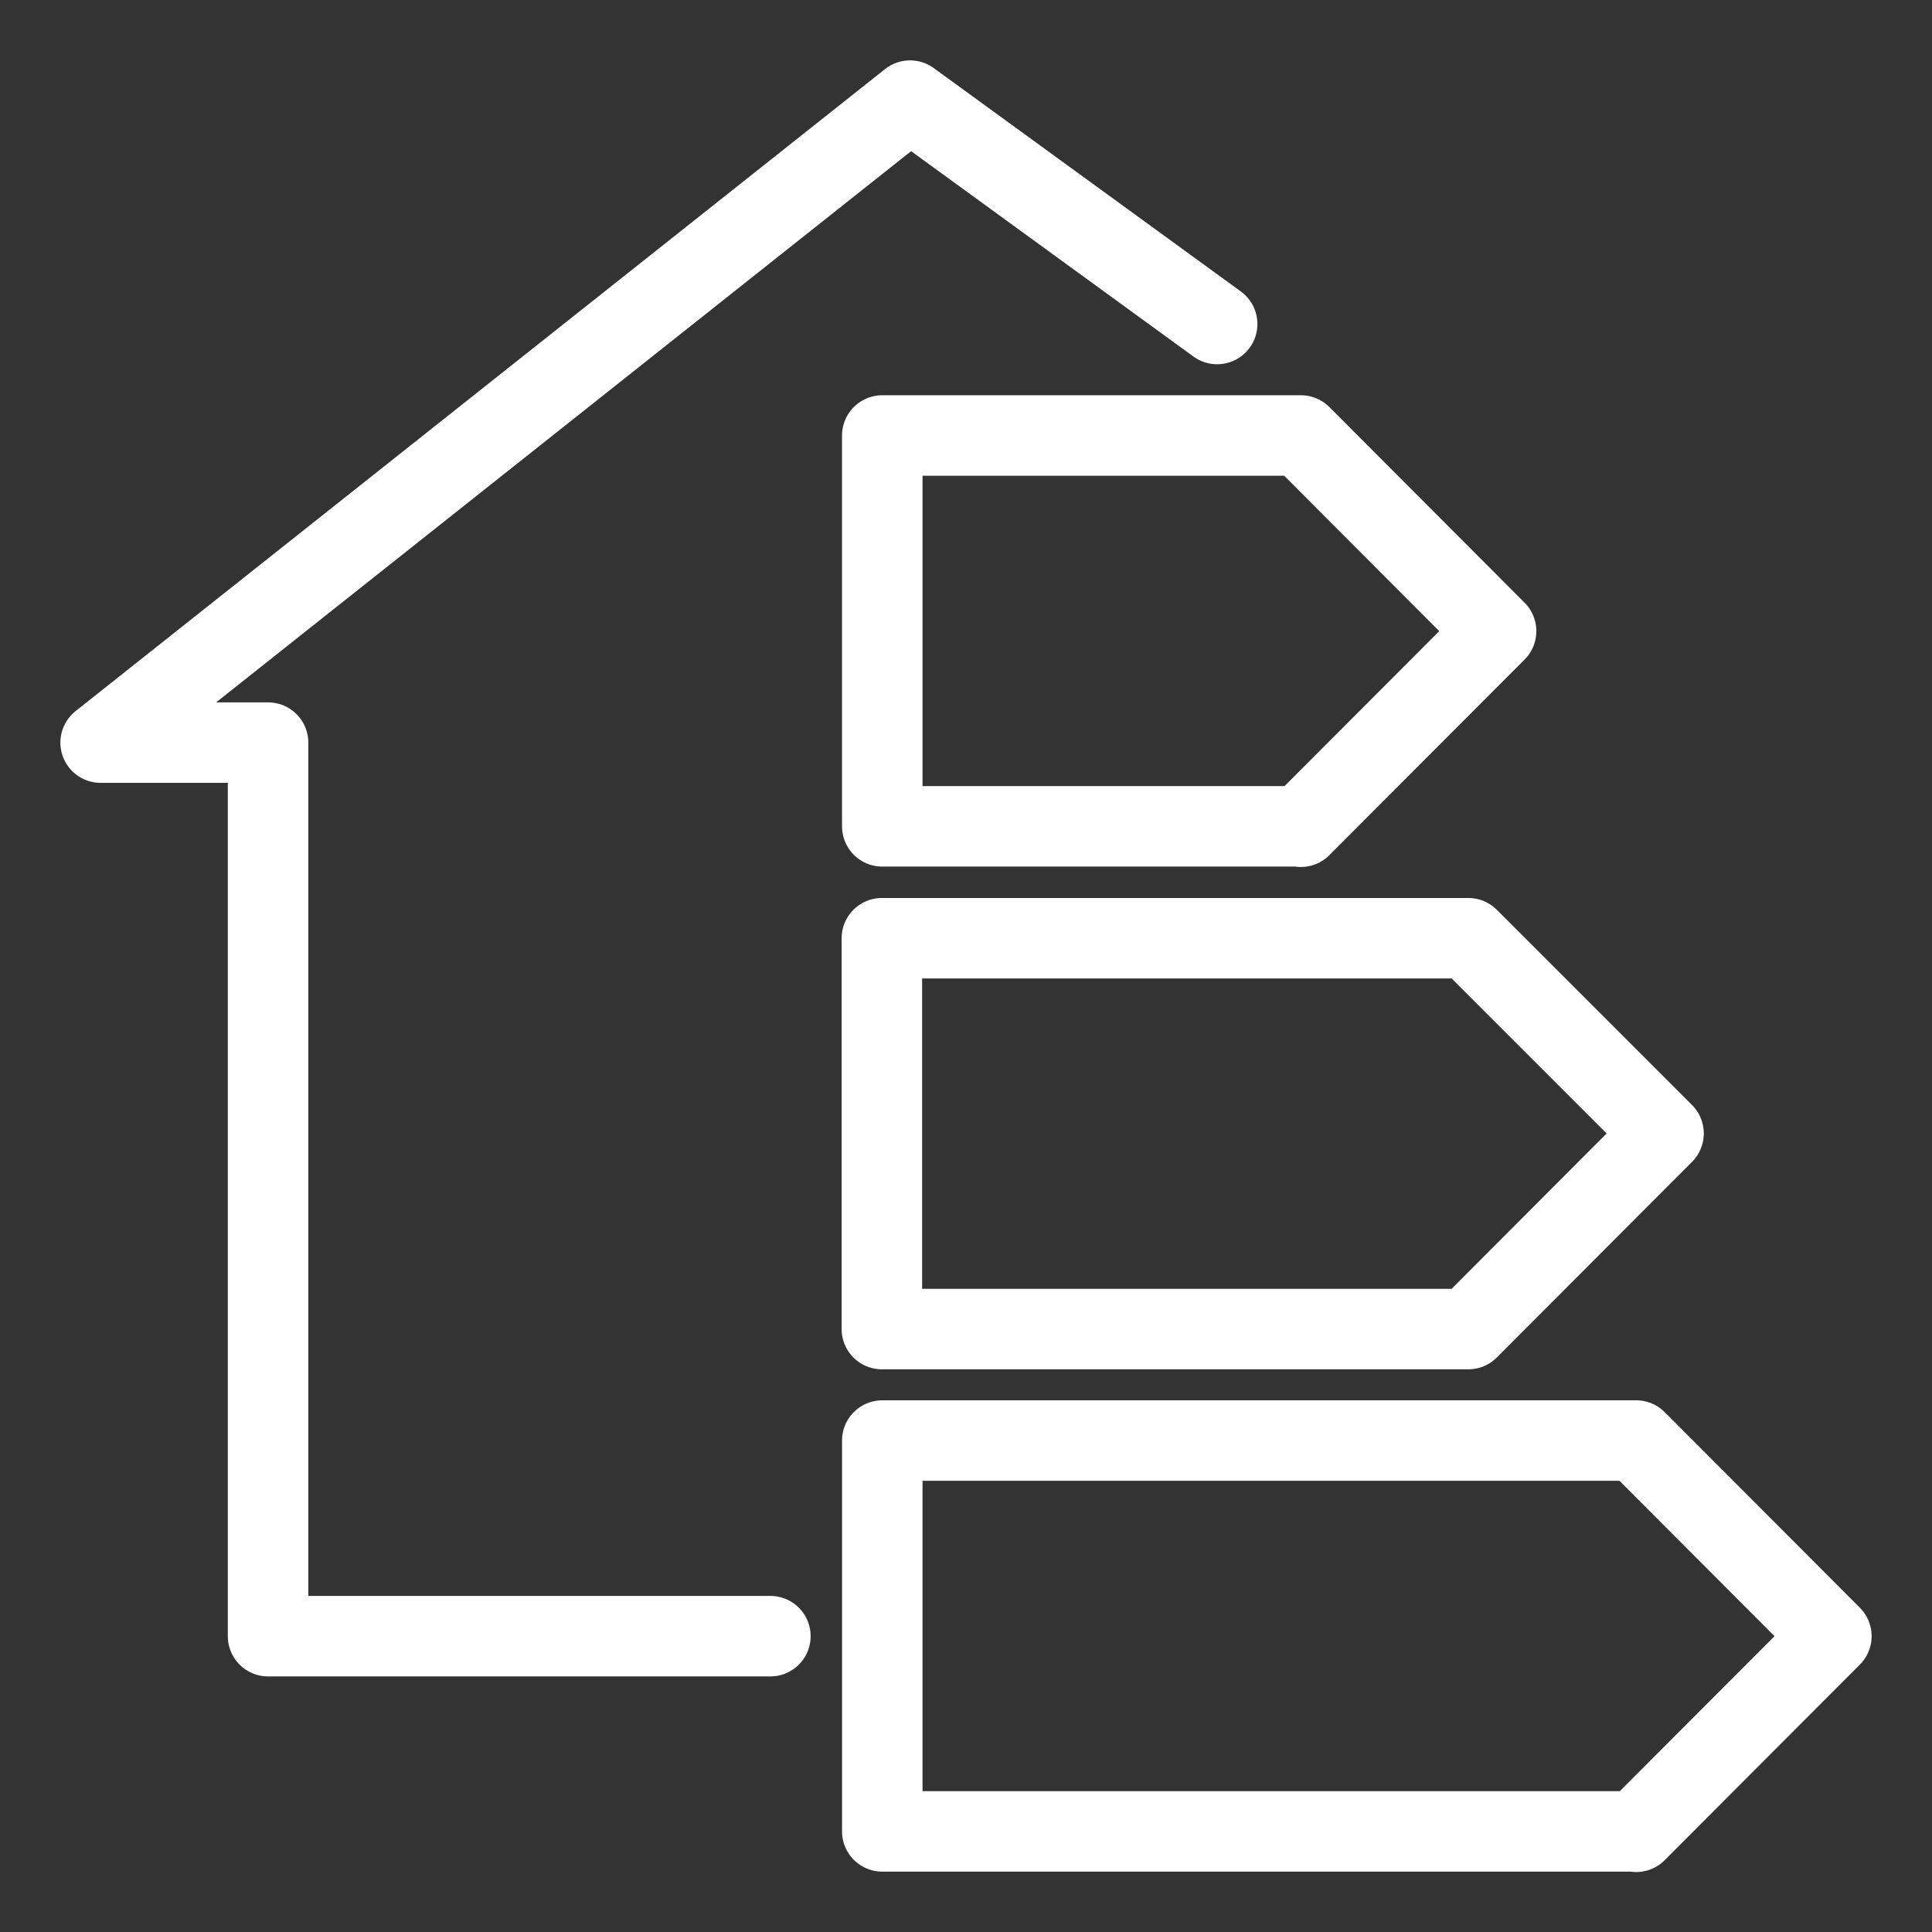 <?xml version="1.0" encoding="UTF-8"?>
<svg xmlns="http://www.w3.org/2000/svg" xmlns:xlink="http://www.w3.org/1999/xlink" id="a" data-name="Calque 1" viewBox="0 0 48 48">
  <rect x="0" y="0" width="48" height="48" fill="#333333" stroke="none"/>
  <defs>
    <clipPath id="d">
      <rect width="48" height="48" fill="none"></rect>
    </clipPath>
  </defs>
  <g id="b" data-name="Groupe 106">
    <g id="c" data-name="Groupe 105">
      <g clip-path="url(#d)">
        <g id="e" data-name="Groupe 104">
          <path id="f" data-name="Tracé 89" d="m19.14,40.65H6.66v-22.2H2.5L22.61,2.5l7.63,5.55" fill="none" stroke="#fff" stroke-linecap="round" stroke-linejoin="round" stroke-width="2"></path>
          <path id="g" data-name="Tracé 90" d="m40.65,45.5h-18.73v-9.71h18.73l4.85,4.86-4.85,4.86Z" fill="none" stroke="#fff" stroke-linecap="round" stroke-linejoin="round" stroke-width="2"></path>
        </g>
      </g>
    </g>
    <path id="h" data-name="Tracé 91" d="m36.48,33.02h-14.57v-9.71h14.57l4.85,4.85-4.85,4.86Z" fill="none" stroke="#fff" stroke-linecap="round" stroke-linejoin="round" stroke-width="2"></path>
    <path id="i" data-name="Tracé 92" d="m32.32,20.53h-10.4v-9.71h10.4l4.85,4.86-4.85,4.86Z" fill="none" stroke="#fff" stroke-linecap="round" stroke-linejoin="round" stroke-width="2"></path>
  </g>
</svg>
